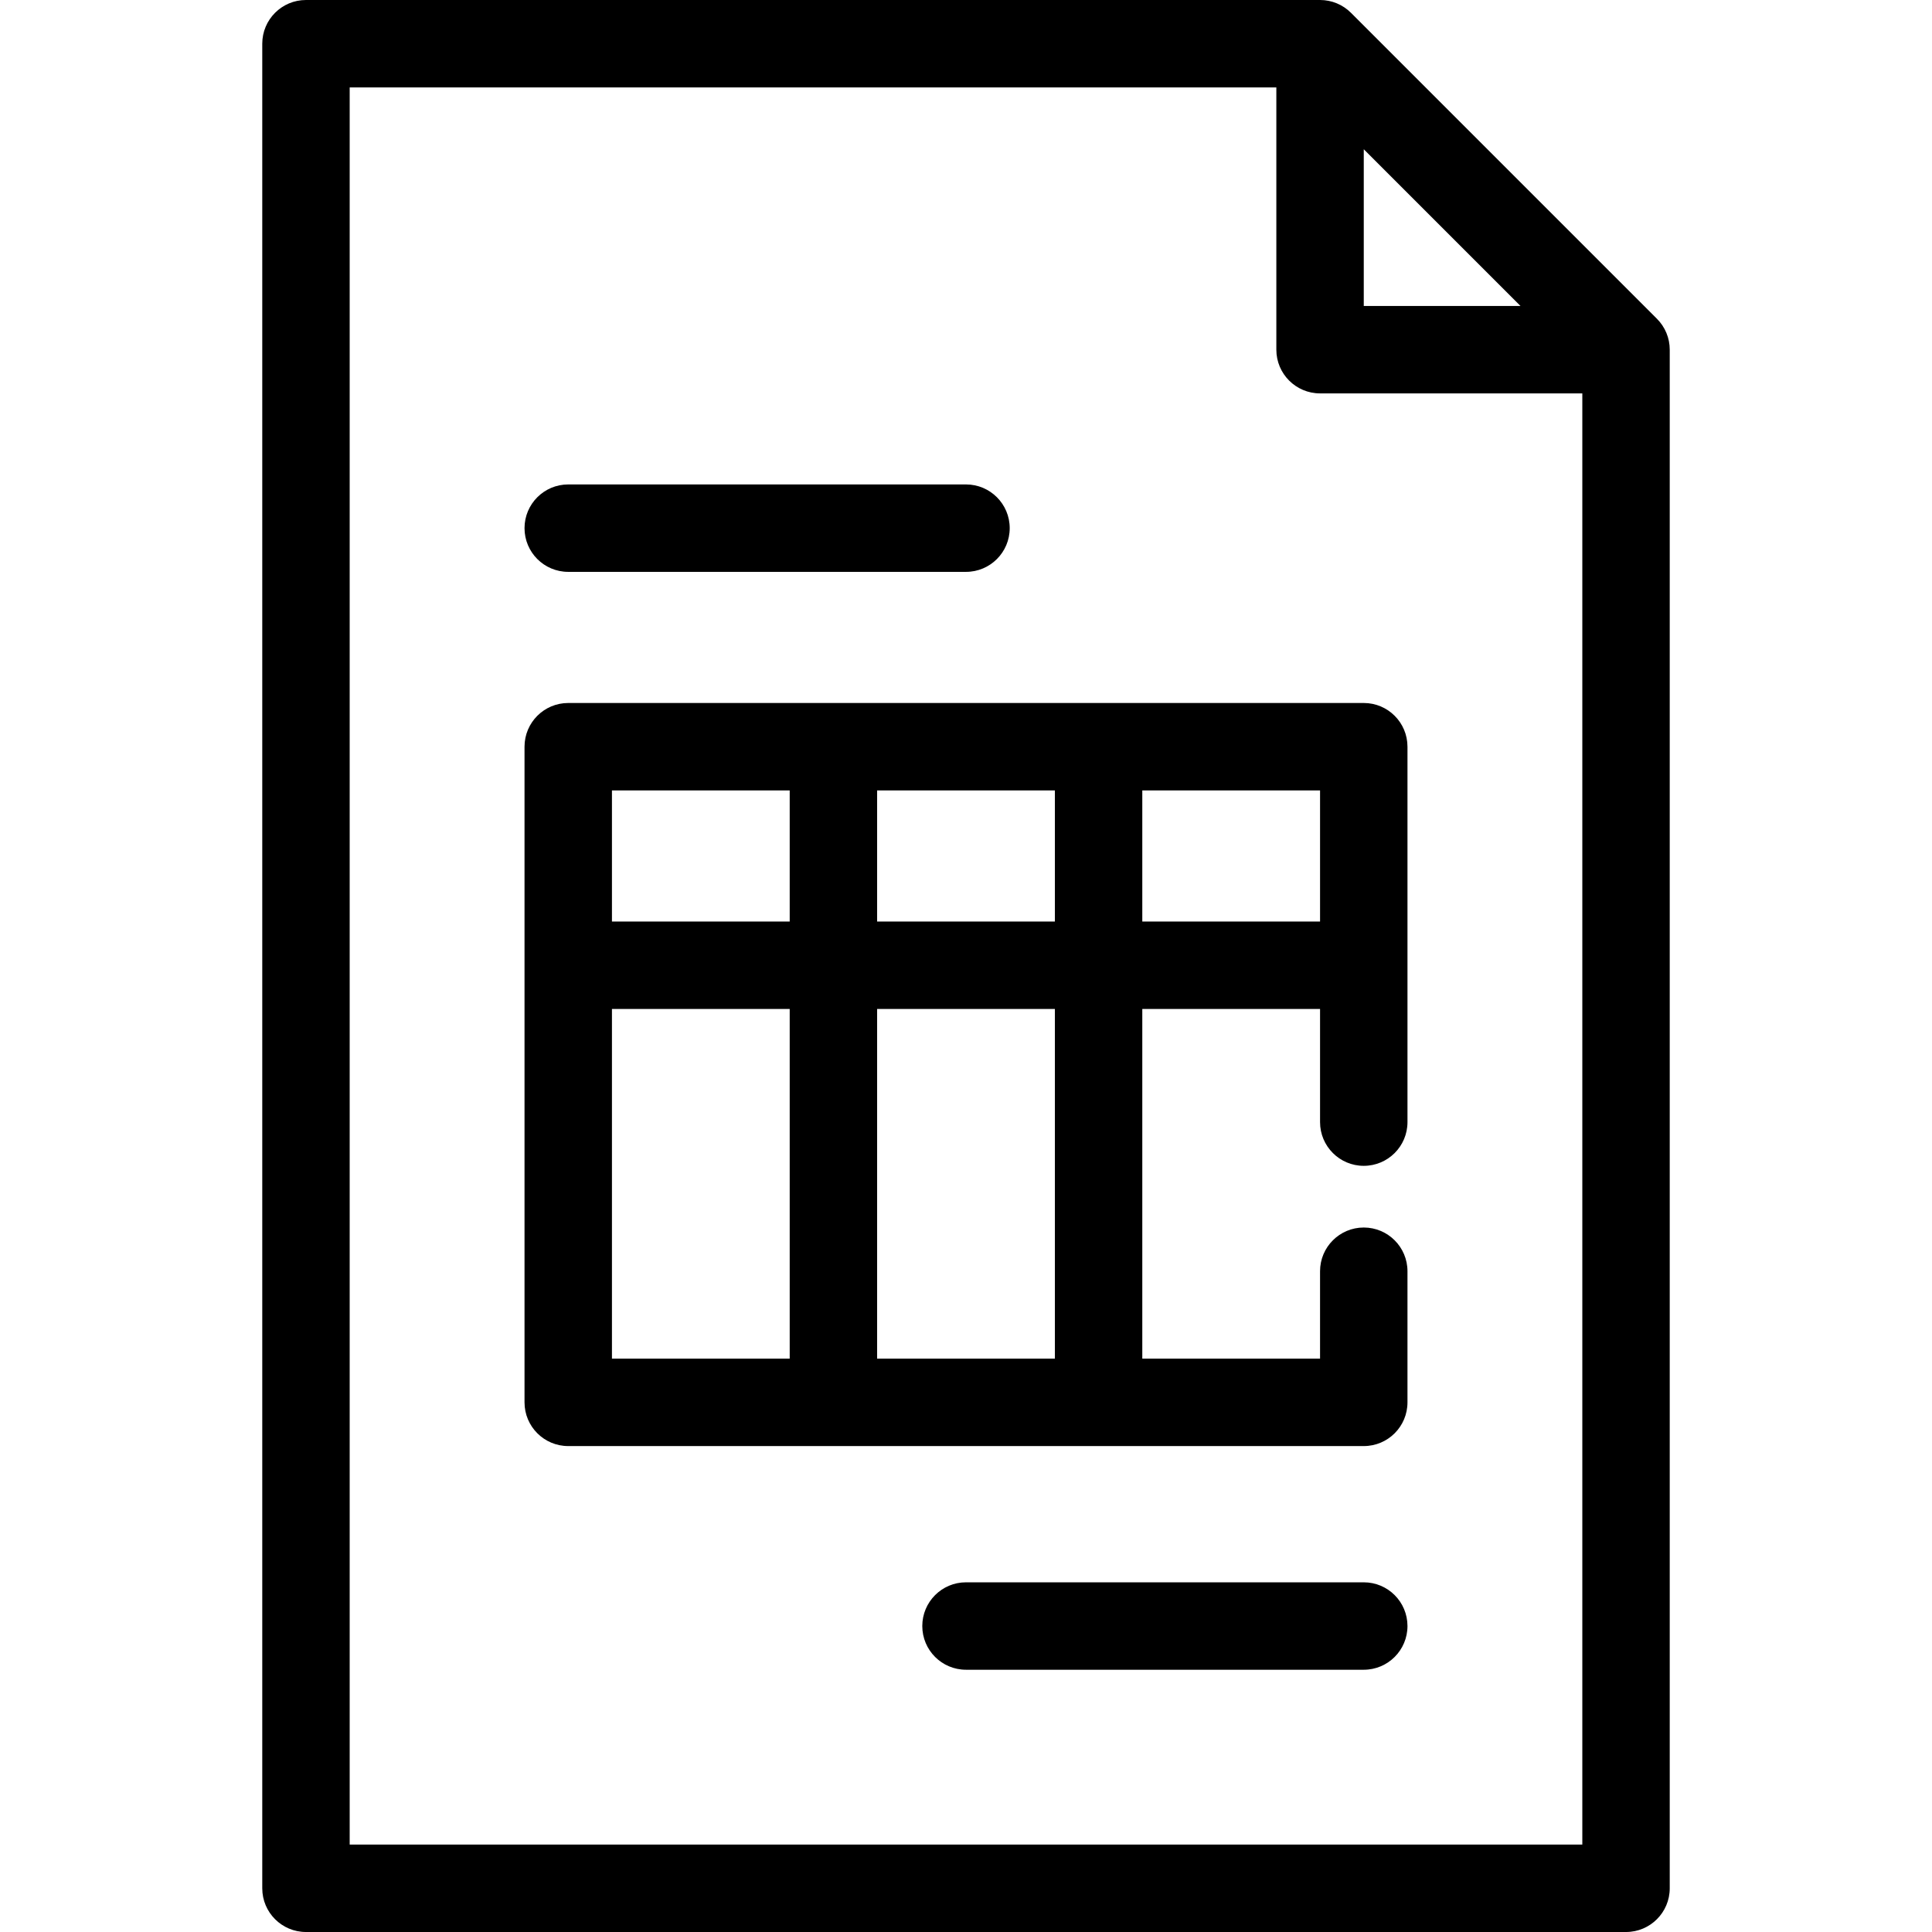 <?xml version="1.0" encoding="iso-8859-1"?>
<!-- Uploaded to: SVG Repo, www.svgrepo.com, Generator: SVG Repo Mixer Tools -->
<!DOCTYPE svg PUBLIC "-//W3C//DTD SVG 1.1//EN" "http://www.w3.org/Graphics/SVG/1.1/DTD/svg11.dtd">
<svg fill="#000000" height="800px" width="800px" version="1.1" id="Capa_1" xmlns="http://www.w3.org/2000/svg" xmlns:xlink="http://www.w3.org/1999/xlink" 
	 viewBox="0 0 442 442" xml:space="preserve">
<g>
	<path d="M312,160.829H130c-5.523,0-10,4.478-10,10v150c0,5.522,4.477,10,10,10h182c5.522,0,10-4.478,10-10v-30
		c0-5.522-4.478-10-10-10s-10,4.478-10,10v20h-40.667v-80H302v25.889c0,5.522,4.478,10,10,10s10-4.478,10-10v-85.889
		C322,165.307,317.522,160.829,312,160.829z M241.333,180.829v30h-40.667v-30H241.333z M180.667,180.829v30H140v-30H180.667z
		 M140,230.829h40.667v80H140V230.829z M241.333,310.829h-40.667v-80h40.667V310.829z M261.333,210.829v-30H302v30H261.333z"/>
	<path d="M381.95,79.002c-0.024-0.243-0.066-0.479-0.107-0.717c-0.015-0.084-0.022-0.17-0.039-0.254
		c-0.057-0.286-0.131-0.566-0.212-0.843c-0.01-0.034-0.016-0.068-0.026-0.102c-0.086-0.281-0.187-0.556-0.296-0.826
		c-0.012-0.031-0.021-0.063-0.034-0.093c-0.106-0.255-0.226-0.501-0.352-0.745c-0.024-0.046-0.043-0.095-0.068-0.141
		c-0.117-0.219-0.248-0.428-0.381-0.637c-0.043-0.068-0.08-0.139-0.125-0.206c-0.125-0.187-0.263-0.363-0.4-0.54
		c-0.063-0.082-0.119-0.168-0.185-0.248c-0.151-0.183-0.314-0.354-0.477-0.526c-0.061-0.064-0.115-0.133-0.177-0.196l-70-70
		c-0.063-0.063-0.132-0.117-0.196-0.177c-0.172-0.163-0.343-0.326-0.526-0.477c-0.08-0.065-0.166-0.122-0.247-0.185
		c-0.177-0.137-0.354-0.275-0.54-0.4c-0.067-0.044-0.138-0.082-0.205-0.125c-0.209-0.133-0.418-0.264-0.637-0.381
		c-0.046-0.024-0.095-0.044-0.141-0.068c-0.243-0.126-0.49-0.246-0.745-0.352c-0.031-0.013-0.063-0.021-0.093-0.034
		c-0.27-0.109-0.545-0.21-0.826-0.296c-0.034-0.01-0.068-0.016-0.102-0.026c-0.277-0.081-0.557-0.155-0.843-0.212
		c-0.084-0.017-0.17-0.024-0.254-0.039c-0.237-0.041-0.474-0.083-0.716-0.107C302.668,0.017,302.335,0,302,0H70
		c-5.523,0-10,4.478-10,10v422c0,5.522,4.477,10,10,10h302c5.522,0,10-4.478,10-10V80C382,79.665,381.983,79.332,381.95,79.002z
		 M312,34.143L347.857,70H312V34.143z M80,422V20h212v60c0,5.522,4.478,10,10,10h60v332H80z"/>
	<path d="M130,130.829h91c5.522,0,10-4.478,10-10s-4.478-10-10-10h-91c-5.523,0-10,4.478-10,10S124.477,130.829,130,130.829z"/>
	<path d="M312,362h-91c-5.523,0-10,4.478-10,10s4.477,10,10,10h91c5.522,0,10-4.478,10-10S317.522,362,312,362z"/>
</g>
</svg>